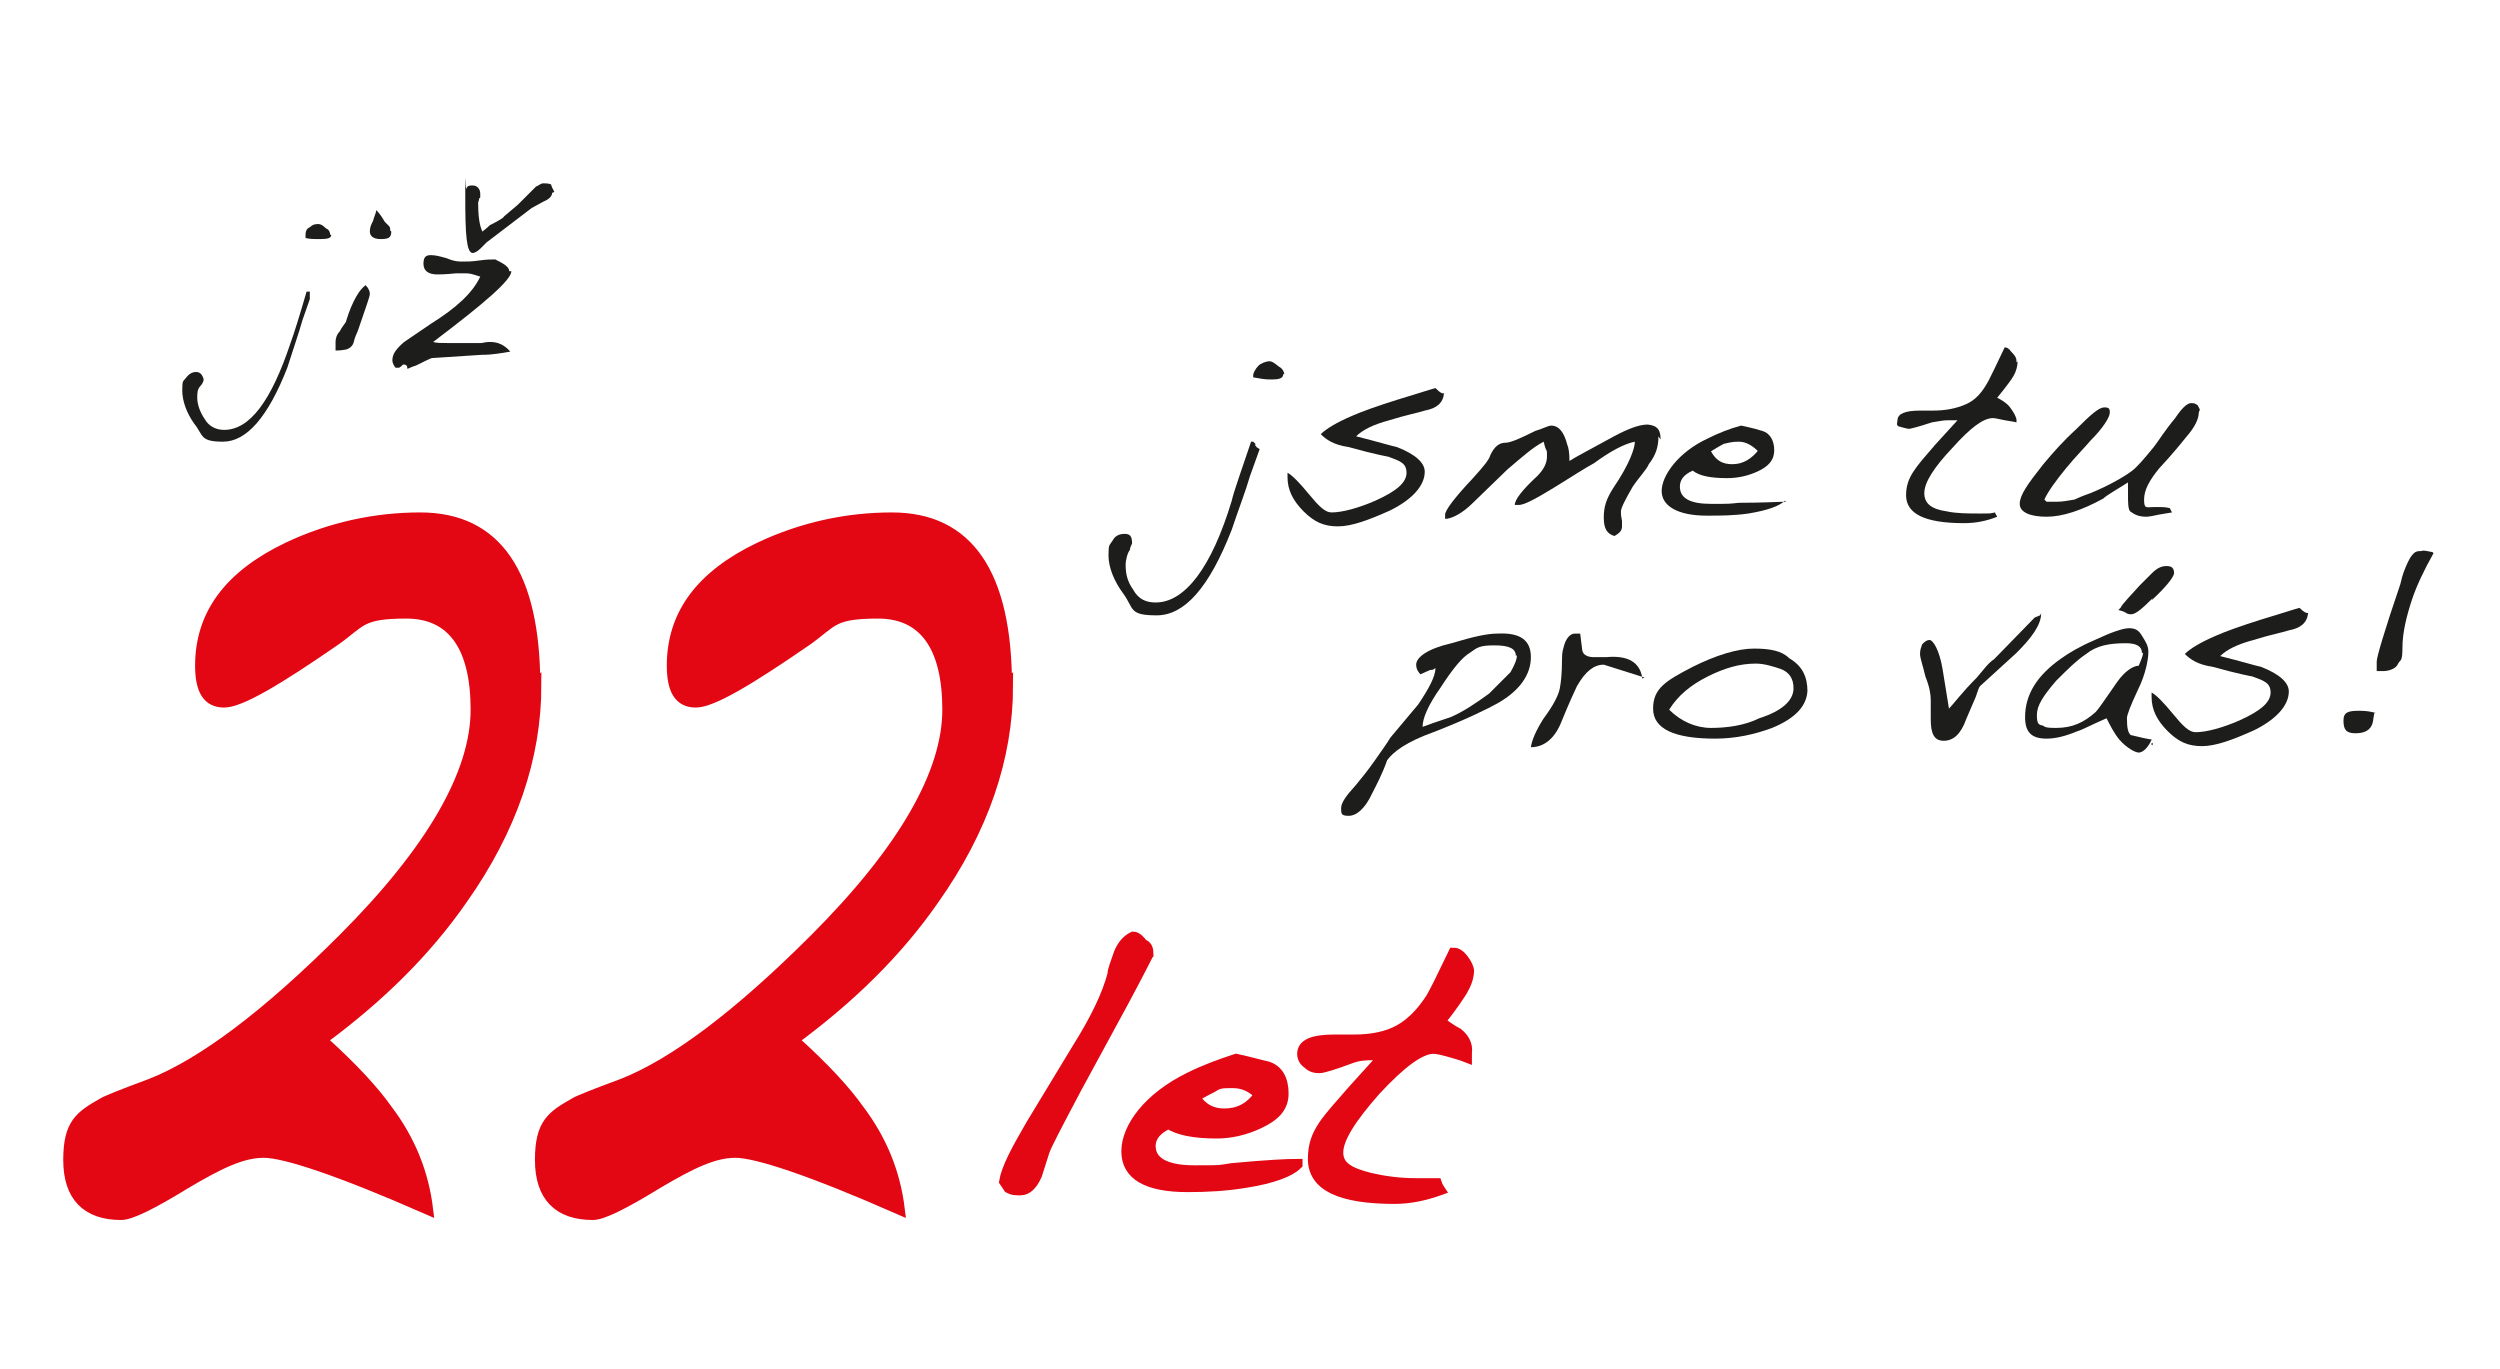 <?xml version="1.0" encoding="UTF-8"?>
<svg id="Layer_1" xmlns="http://www.w3.org/2000/svg" width="233.2" height="127.7" xmlns:xlink="http://www.w3.org/1999/xlink" version="1.1" viewBox="0 0 233.2 127.7">
  <!-- Generator: Adobe Illustrator 29.3.0, SVG Export Plug-In . SVG Version: 2.1.0 Build 146)  -->
  <defs>
    <style>
      .st0 {
        fill: #1d1d1b;
      }

      .st1 {
        isolation: isolate;
      }

      .st2 {
        fill: #e30613;
        stroke: #e30613;
        stroke-miterlimit: 10;
      }
    </style>
  </defs>
  <g class="st1">
    <path class="st0" d="M28.9,27.9l-.7,2c-.3,1.1-.8,2.5-1.4,4.4-1.8,4.6-3.8,6.9-6,6.9s-1.8-.6-2.7-1.7c-.7-1-1.1-2.1-1.1-3.1s.1-.8.3-1.1c.3-.4.6-.6,1-.6s.6.3.7.7c0,.1-.1.4-.3.6-.3.3-.3.7-.3,1.1,0,.7.3,1.4.7,2,.4.7,1.1,1,1.8,1,2.4,0,4.4-2.7,6.2-8.1.3-.8.8-2.4,1.5-4.8h.3v.4c0,.3,0,.4,0,.4ZM30.9,21.9c0,.3-.3.4-1,.4s-1,0-1.4-.1v-.3c0-.3.1-.6.4-.7.3-.3.6-.3.8-.3s.4.1.7.4c.3.1.4.4.4.6Z"/>
    <path class="st0" d="M34.5,27.4c0,.3-.4,1.3-1.1,3.4-.1.3-.3.6-.4,1.1-.1.4-.4.6-.7.7-.1,0-.4.1-1,.1v-.8c0-.3.1-.7.4-1,.3-.6.6-.8.6-1,.1-.3.3-1,.7-1.8.3-.6.6-1.1,1.1-1.5.3.3.4.6.4.8ZM36.5,21.6c0,.6-.3.7-1,.7s-1-.3-1-.7.1-.6.3-1c.1-.4.3-.8.3-1,.1.1.4.4.8,1.1,0,0,.1.1.4.4.1.1.1.3.1.4Z"/>
    <path class="st0" d="M47.7,25.3c0,.8-2.4,2.9-7.3,6.6.3.1.8.1,1.4.1h3.1c1.3-.3,2.1.1,2.7.8-.7.1-1.5.3-2.7.3l-4.6.3c-.1,0-.7.3-1.5.7-.4.1-.7.3-.8.3,0-.3-.1-.4-.4-.4-.1.1-.3.3-.4.3h-.3c-.1-.1-.3-.4-.3-.7,0-.6.4-1.1,1.1-1.7l2.5-1.7c2.4-1.5,3.9-2.9,4.6-4.4-.4-.1-.8-.3-1.3-.3h-1c-1,.1-1.5.1-1.7.1-.8,0-1.3-.3-1.3-1s.3-.8.7-.8.8.1,1.5.3c.7.3,1.1.3,1.5.3s.8,0,1.5-.1,1.1-.1,1.5-.1c.8.4,1.3.7,1.3,1.1ZM51.5,18c0,.3-.3.6-.8.8l-1.1.6-4.2,3.2c-.1.1-.4.4-.6.6-.3.3-.6.4-.7.4-.6,0-.7-1.8-.7-5.3s0-.6.1-.7c.1-.3.3-.3.6-.3.4,0,.7.3.7.8s0,.3-.1.4c0,.1-.1.4-.1.4,0,1.1.1,2.1.4,2.7.1-.1.4-.3.7-.6.8-.4,1.3-.7,1.3-.8l1.3-1.1c.4-.4,1-1,1.7-1.7.3-.1.4-.3.7-.3s.4,0,.7.1c.1.4.3.6.3.7Z"/>
  </g>
  <g>
    <path class="st0" d="M117.5,41.9l-.9,2.5c-.4,1.4-1,2.9-1.7,5-2.1,5.4-4.4,8-7,8s-2.1-.6-3.1-2c-.9-1.2-1.4-2.5-1.4-3.6s.1-.9.4-1.4c.2-.4.6-.6,1.1-.6s.7.2.7.9c-.1.2-.2.4-.2.6-.2.2-.4.9-.4,1.4,0,.9.2,1.6.7,2.3.5.9,1.2,1.2,2.1,1.2,2.7,0,5.2-3.2,7.1-9.5.2-.9.9-2.8,1.8-5.5h.2l.2.2v.2c.1,0,.1.1.1.1ZM119.7,34.9c0,.4-.4.5-1.1.5s-1.1-.1-1.7-.2v-.2c0-.2.2-.6.5-.9.2-.2.7-.4,1-.4s.5.2.9.5c.4.2.5.6.5.7Z"/>
    <path class="st0" d="M134.7,36.7c-.1.9-.7,1.4-1.8,1.6-.6.2-1.7.4-3.3.9-1.5.4-2.5.9-3.1,1.5,2,.5,3.3.9,3.8,1,1.8.7,2.6,1.5,2.6,2.3,0,1.2-1,2.5-3.2,3.6-2,.9-3.6,1.5-4.9,1.5s-2.2-.4-3.2-1.4c-1-1-1.5-2-1.5-3.2v-.4c.4.2,1.1.9,2,2,.9,1.1,1.5,1.7,2.1,1.7,1,0,2.5-.4,4.1-1.1,2-.9,2.9-1.7,2.9-2.6s-.6-1.1-1.7-1.5c0,0-1.2-.2-3.7-.9-1.4-.2-2.1-.7-2.6-1.2.5-.5,1.5-1.1,2.9-1.7.9-.4,2.3-.9,4.2-1.5,2-.6,3.2-1,3.6-1.1.5.5.6.5.9.5Z"/>
    <path class="st0" d="M154.7,40.7c0,.9-.2,1.7-.9,2.6-.2.5-.9,1.2-1.5,2.1-.7,1.2-1.1,2-1.1,2.3s0,.4.1.9v.5c0,.4-.2.6-.7.9-.7-.2-1-.7-1-1.7s.2-1.7.9-2.8c1.5-2.2,2-3.7,2-4.3-1,.2-2.3.9-3.8,2-.9.5-2,1.2-3.6,2.2-1.8,1.1-2.9,1.7-3.4,1.7h-.4c0-.5.7-1.4,2.1-2.7.6-.6.9-1.2.9-1.8s0-.5-.1-.7c0,0-.1-.2-.2-.7-1,.5-2.1,1.5-3.4,2.6l-3.2,3.1c-1,1-2,1.5-2.6,1.5v-.4c0-.4.9-1.6,2.6-3.4.9-1,1.5-1.7,1.6-2.1.4-.9.9-1.2,1.4-1.2s1.4-.4,2.8-1.1c.7-.2,1.2-.5,1.5-.5.7,0,1.2.6,1.5,1.8.1.2.2.7.2,1.5.6-.4,1.8-1,3.6-2,1.6-.9,2.8-1.4,3.7-1.4,1,.1,1.2.6,1.2,1.4Z"/>
    <path class="st0" d="M166.5,46.7c-.5.5-1.6.9-3.4,1.2-1.4.2-2.6.2-3.9.2-2.7,0-4.2-.9-4.2-2.3s1.5-3.6,4.3-4.9c1-.5,2-.9,3.1-1.2,1,.2,1.7.4,2,.5.7.2,1.1.9,1.1,1.8s-.5,1.5-1.6,2c-.9.4-1.8.6-2.8.6-1.5,0-2.6-.2-3.2-.7-.9.4-1.2.9-1.2,1.5,0,1.1,1,1.6,2.9,1.6s1.6,0,2.6-.1c2.3,0,3.8-.1,4.4-.1ZM164,42.1c-.5-.5-1.1-.9-1.8-.9s-.9.1-1.4.2c0,0-.4.2-1.2.7.5.9,1.1,1.2,2,1.2,1,0,1.8-.5,2.5-1.4Z"/>
    <path class="st0" d="M188.2,33.7c0,.4-.1.9-.4,1.4-.1.2-.6.9-1.5,2,.4.2.9.5,1.2.9s.6.9.6,1.2v.2s-.4-.1-1.1-.2c-.5-.1-.9-.2-1.1-.2-.9,0-2.1.9-3.8,2.8-1.7,1.8-2.6,3.2-2.6,4.2s.7,1.5,2.1,1.7c.9.2,2,.2,3.1.2s.9,0,1.4-.1c0,.1.1.2.2.4-1,.4-2,.6-3.1.6-3.7,0-5.4-.9-5.4-2.6s.9-2.6,2.7-4.7l2.1-2.3h-.9c-.4,0-.9.1-1.5.2-1.2.4-2,.6-2.1.6-.2,0-.5-.1-.9-.2s-.2-.4-.2-.6c0-.6.7-.9,2.1-.9h1.2c1.2,0,2.2-.2,3.1-.6s1.5-1.1,2.1-2.2c.2-.4.7-1.4,1.5-3.1.2,0,.4.1.6.4.5.5.5.7.5,1Z"/>
    <path class="st0" d="M205.1,38.5c0,.6-.4,1.4-1.2,2.3-.4.5-1.2,1.5-2.5,2.9-.9,1.1-1.4,2-1.4,2.9s.2.7.9.7h.6c.2,0,.5,0,.9.1l.2.4c-.1,0-.5.1-1.2.2-.5.1-.9.2-1.2.2-.7,0-1.1-.2-1.5-.5-.2-.2-.2-.9-.2-1.5v-1.2c-1.1.7-2,1.2-2.3,1.5-2,1.1-3.8,1.7-5.3,1.7s-2.5-.4-2.5-1.2.7-1.8,2.2-3.7c1-1.2,2-2.3,3.1-3.3,1.4-1.4,2.1-2,2.6-2s.5.2.5.5c0,.4-.6,1.4-1.8,2.6-.5.6-1.4,1.5-2.3,2.6s-1.7,2.2-2,2.9l.2.2h1c.5,0,1-.1,1.6-.2.2-.1.9-.4,1.5-.6,1.7-.7,3.1-1.5,3.9-2.1.5-.4,1.1-1.1,2-2.2.4-.5,1-1.5,2-2.7.6-.9,1.1-1.4,1.5-1.4s.4.1.6.2l.2.4Z"/>
    <path class="st0" d="M142.8,61.3c0,1.6-1,3.1-3.1,4.3-.9.5-2.9,1.5-6,2.7-2.5.9-3.7,1.8-4.3,2.6-.5,1.4-1,2.3-1.4,3.1-.7,1.5-1.5,2.1-2.2,2.1s-.7-.2-.7-.7.4-1.1,1.4-2.2c.4-.5,1-1.2,1.7-2.2.7-1,1.2-1.7,1.5-2.2l2.6-3.1c1-1.5,1.6-2.6,1.6-3.4-.1.1-.2.2-.5.2-.2.1-.5.2-.9.4-.2-.2-.4-.5-.4-.9,0-.7,1.1-1.5,3.3-2,2-.6,3.3-.9,4.3-.9,2.1-.1,3.1.6,3.1,2.2ZM141.4,61.2c0-.7-.6-1-2-1s-1.6.2-2.3.7c-.7.4-1.6,1.5-2.7,3.2-1.2,1.7-1.7,2.9-1.7,3.7.5-.2,1.4-.5,2.6-.9,1.2-.5,2.5-1.4,3.6-2.2.4-.4,1-1,2-2,.4-.7.6-1.2.6-1.6Z"/>
    <path class="st0" d="M153.4,63.2l-3.8-1.2c-.9,0-1.7.6-2.5,2-.2.4-.7,1.5-1.4,3.2-.6,1.6-1.6,2.5-2.9,2.5.1-.7.5-1.6,1.2-2.7.9-1.2,1.4-2.2,1.5-2.8.1-.5.2-1.4.2-2.5s.1-1,.2-1.5c.2-.7.6-1.1,1-1.1h.5l.2,1.6c.1.4.5.6,1.1.6h1.1c2.1-.2,3.2.5,3.4,2Z"/>
    <path class="st0" d="M168.6,64.3c0,1.5-1.1,2.7-3.3,3.6-1.6.6-3.4,1-5.3,1-3.8,0-5.8-.9-5.8-2.8s1.2-2.6,3.7-3.9c2.2-1.1,4.2-1.7,5.7-1.7s2.6.2,3.3.9c1.2.7,1.7,1.7,1.7,3.1ZM167.3,64.2c0-.9-.4-1.5-1.2-1.8-.6-.2-1.5-.5-2.3-.5-1.5,0-2.9.4-4.5,1.2s-2.8,1.8-3.6,3.1c1.1,1.1,2.5,1.7,3.9,1.7s3.1-.2,4.5-.9c2.2-.7,3.2-1.7,3.2-2.8Z"/>
    <path class="st0" d="M190.4,57.2c0,1.1-.9,2.3-2.3,3.7l-3.4,3.1c-.1.1-.2.4-.4,1l-.9,2.1c-.5,1.4-1.2,2-2.1,2s-1.2-.7-1.2-2v-1.8c0-.5-.1-1.2-.5-2.2-.2-.9-.5-1.7-.5-2.1s.1-.6.2-.9c.2-.2.4-.4.7-.4s.9.9,1.2,2.7l.6,3.7c.4-.4,1.2-1.5,2.6-2.9.6-.7,1.1-1.4,1.6-1.7l3.8-3.9.5-.2h0Z"/>
    <path class="st0" d="M200.7,69c-.4.9-.9,1.2-1.2,1.2s-1.1-.4-1.8-1.2c-.5-.6-.9-1.4-1.2-2-1.4.6-2.3,1.1-2.7,1.2-1.2.5-2.1.7-2.9.7-1.4,0-2-.6-2-2,0-2.1,1.1-3.9,3.4-5.5.7-.5,1.7-1.1,3.1-1.7,1.5-.7,2.6-1.1,3.2-1.1s.9.2,1.2.7.6.9.6,1.5-.2,2-1,3.6c-.7,1.5-1,2.3-1,2.6,0,.9.1,1.4.4,1.6-.1-.1.7.2,2,.4ZM199.8,60.9c0-.6-.5-.9-1.5-.9-1.5,0-2.7.2-3.7,1-.9.6-1.8,1.5-2.8,2.5-1.2,1.4-1.8,2.3-1.8,3.2s.2.9.6,1c.2.2.7.2,1.2.2,1.5,0,2.6-.5,3.7-1.5.2-.2.9-1.2,2-2.8.7-1,1.5-1.5,2-1.5.2-.5.4-.9.4-1.2ZM200.8,55.8c-1,1-1.6,1.5-2,1.5s-.4-.1-.6-.2c0,0-.2-.1-.6-.2l.2-.2c.2-.4.9-1.1,1.8-2.1l1.1-1.1c.5-.5.9-.7,1.4-.7s.7.2.7.7c-.1.4-.7,1.2-2.1,2.5ZM200.7,69.5h0v-.2h.1v.2h-.1Z"/>
    <path class="st0" d="M215.3,57.2c-.1.9-.7,1.4-1.8,1.6-.6.2-1.7.4-3.3.9-1.5.4-2.5.9-3.1,1.5,2,.5,3.3.9,3.8,1,1.8.7,2.6,1.5,2.6,2.3,0,1.2-1,2.5-3.2,3.6-2,.9-3.6,1.5-4.9,1.5s-2.2-.4-3.2-1.4c-1-1-1.5-2-1.5-3.2v-.4c.4.2,1.1.9,2,2,.9,1.1,1.5,1.7,2.1,1.7,1,0,2.5-.4,4.1-1.1,2-.9,2.9-1.7,2.9-2.6s-.6-1.1-1.7-1.5c0,0-1.2-.2-3.7-.9-1.4-.2-2.1-.7-2.6-1.2.5-.5,1.5-1.1,2.9-1.7.9-.4,2.3-.9,4.2-1.5,2-.6,3.2-1,3.6-1.1.4.4.6.5.9.5Z"/>
    <path class="st0" d="M221.5,66.5c-.1.2-.1.7-.2,1-.2.6-.7.9-1.6.9s-1.1-.4-1.1-1.2.5-.9,1.5-.9c.7,0,1.1.1,1.5.2ZM227,51.6c-.9,1.6-1.6,3.1-2,4.3-.5,1.5-.9,3.1-.9,4.5s-.2,1.1-.4,1.5c-.2.5-.9.7-1.4.7h-.6v-.9c0-.4.7-2.8,2.2-7.2.1-.4.2-.9.5-1.6s.5-1.1.9-1.4c.2-.1.4-.1.6-.1.1-.1.5,0,1,.1Z"/>
  </g>
  <g>
    <path class="st2" d="M107.1,89c0,0-.8,1.6-2.3,4.4l-4.4,8.1c-1.8,3.4-2.8,5.3-3,5.9l-.7,2.2c-.4.9-.9,1.4-1.5,1.4s-.7,0-1.1-.2l-.4-.6c.2-1.2,1.1-2.9,2.5-5.3l4.3-7.1c1.7-2.7,2.8-5,3.3-6.9,0-.4.3-1.1.6-2,.3-.7.7-1.2,1.3-1.5.3,0,.6.3.9.7.4.1.5.5.5.9Z"/>
    <path class="st2" d="M121,108.6c-.7.7-2.3,1.3-4.8,1.7-1.8.3-3.6.4-5.4.4-3.8,0-5.7-1.1-5.7-3.3s2-5,5.9-6.9c1.4-.7,2.8-1.2,4.3-1.7,1.4.3,2.4.6,2.9.7,1,.3,1.5,1.2,1.5,2.5s-.8,2.1-2.3,2.8c-1.3.6-2.6.9-3.9.9-2.1,0-3.6-.3-4.5-.9-1.1.5-1.7,1.2-1.7,2.1,0,1.5,1.4,2.3,4.1,2.3s2.2,0,3.5-.2c3.2-.3,5.2-.4,6.1-.4ZM117.5,102.1c-.7-.7-1.5-1.1-2.5-1.1s-1.3,0-1.9.4c0,0-.6.3-1.7.9.7,1.1,1.6,1.6,2.8,1.6,1.3,0,2.4-.5,3.3-1.8Z"/>
    <path class="st2" d="M137,90.5c0,.6-.2,1.2-.6,1.9-.2.3-.8,1.3-2.1,2.9.6.4,1.1.8,1.7,1.1.6.5.9,1.1.8,1.8v.4s-.5-.2-1.6-.5c-.7-.2-1.2-.3-1.5-.3-1.2,0-3,1.3-5.4,3.9-2.3,2.6-3.5,4.5-3.5,5.8s1,1.9,3,2.4c1.3.3,2.7.5,4.3.5s1.2,0,1.9,0c0,0,.1.3.3.6-1.4.5-2.8.8-4.2.8-5.1,0-7.6-1.2-7.6-3.7s1.3-3.6,3.8-6.5l2.9-3.2h-1.2c-.5,0-1.2,0-2,.3-1.6.6-2.6.9-2.9.9s-.7,0-1.1-.4c-.3-.2-.5-.5-.5-.9,0-.9,1-1.3,3-1.3h1.8c1.7,0,3.1-.3,4.2-.9s2.1-1.6,3-3c.3-.5,1-1.9,2.1-4.2.3,0,.6.2.9.6.3.4.5.8.5,1.1Z"/>
  </g>
  <g>
    <path class="st2" d="M50,63.9c0,6.8-2.3,13.5-6.9,20-3.4,4.9-7.8,9.2-13.1,13.1,2.9,2.6,4.9,4.8,6.1,6.5,2.2,2.9,3.4,6,3.8,9.3-8.2-3.6-13.3-5.3-15.3-5.3s-4.1,1-7.3,2.9c-3.1,1.9-5.1,2.9-6,2.9-3.2,0-4.9-1.7-4.9-5.1s1.1-4.1,3.2-5.3c.3-.2,1.8-.8,4.5-1.8,4.8-1.9,10.8-6.4,17.9-13.5,8.3-8.3,12.4-15.5,12.4-21.4s-2.2-9-6.5-9-4.2.8-6.6,2.5c-5.5,3.8-8.9,5.8-10.4,5.8s-2.2-1.1-2.2-3.4c0-4.8,2.7-8.4,8.1-11,4-1.9,8.2-2.8,12.4-2.8,7.1,0,10.7,5.2,10.7,15.7Z"/>
    <path class="st2" d="M94,63.9c0,6.8-2.3,13.5-6.9,20-3.4,4.9-7.8,9.2-13.1,13.1,2.9,2.6,4.9,4.8,6.1,6.5,2.2,2.9,3.4,6,3.8,9.3-8.2-3.6-13.3-5.3-15.3-5.3s-4.1,1-7.3,2.9c-3.1,1.9-5.1,2.9-6,2.9-3.2,0-4.9-1.7-4.9-5.1s1.1-4.1,3.2-5.3c.3-.2,1.8-.8,4.5-1.8,4.8-1.9,10.8-6.4,17.9-13.5,8.3-8.3,12.4-15.5,12.4-21.4s-2.2-9-6.5-9-4.2.8-6.6,2.5c-5.5,3.8-8.9,5.8-10.4,5.8s-2.2-1.1-2.2-3.4c0-4.8,2.7-8.4,8.1-11,4-1.9,8.2-2.8,12.4-2.8,7.1,0,10.7,5.2,10.7,15.7Z"/>
  </g>
</svg>